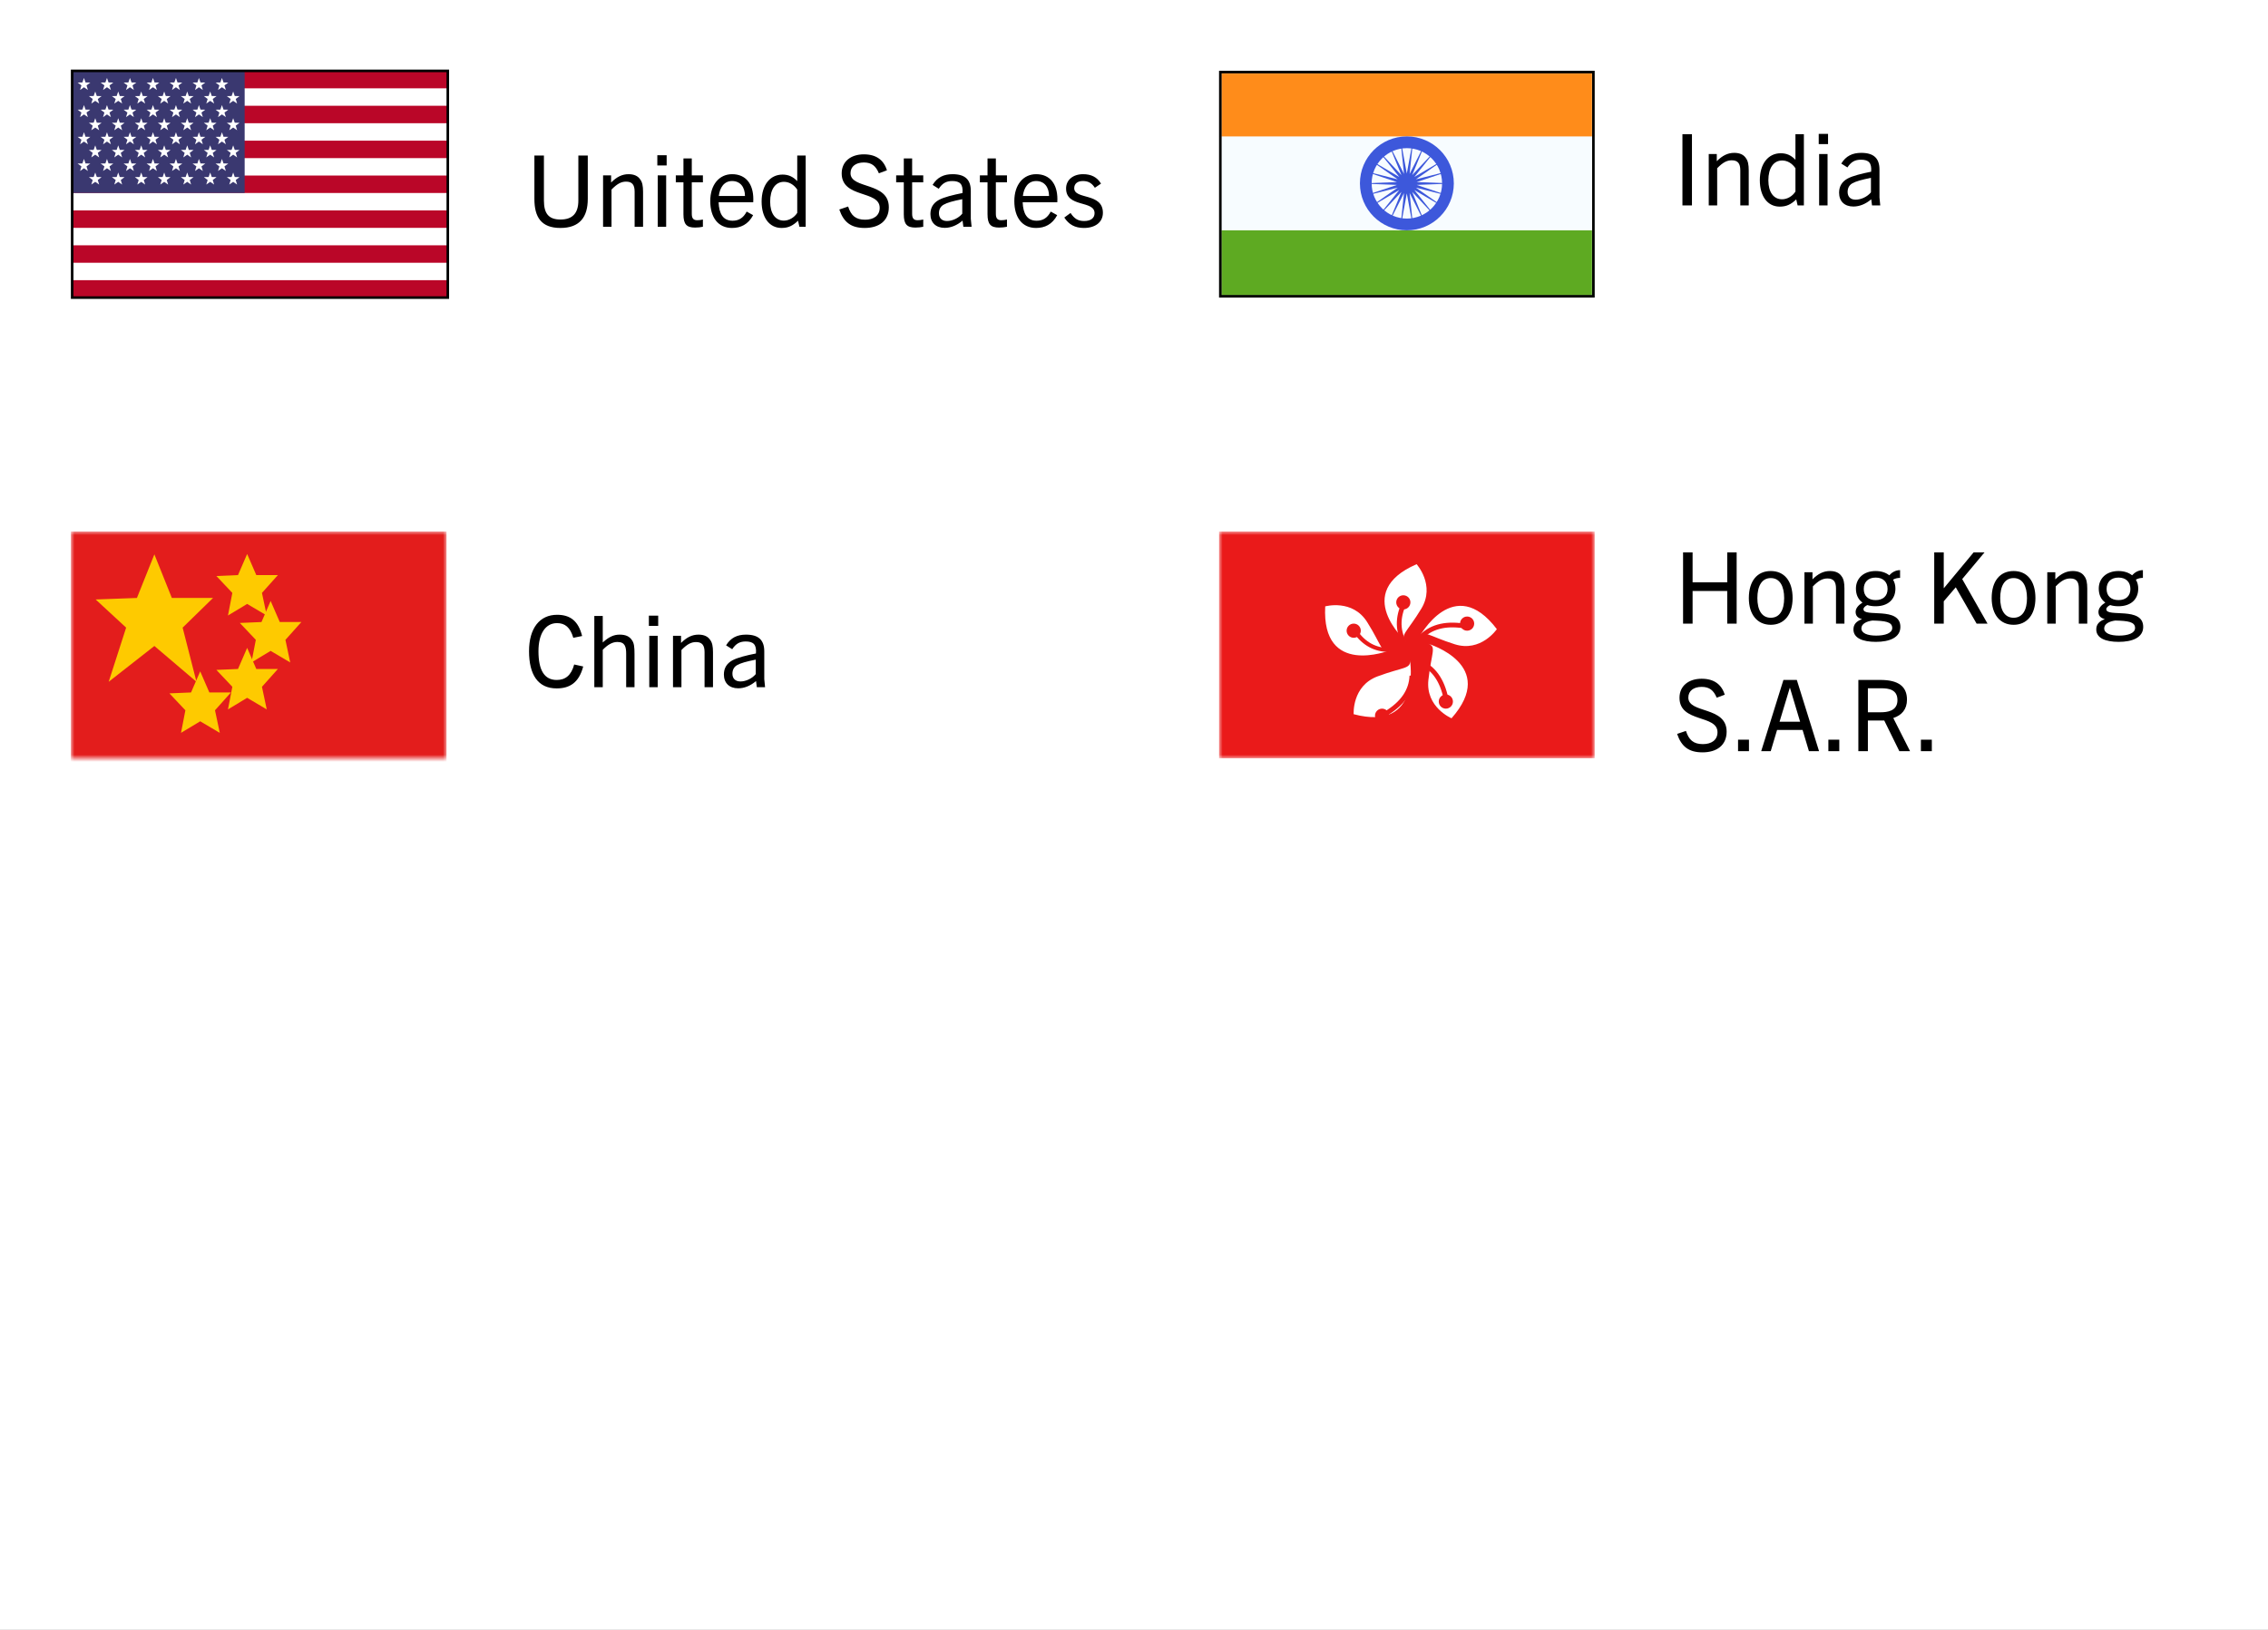 <svg width="320" height="230" viewBox="0 0 320 230" fill="none" xmlns="http://www.w3.org/2000/svg">
<rect x="0" y="0" width="320" height="230" fill="#333333" stroke="none"/>
<g clip-path="url(#clip0_298_8050)">
<rect width="320" height="230" fill="white"/>
<path d="M63.182 10H10.182V41.995H63.182V10Z" fill="white"/>
<path d="M63.182 39.537H10.182V42H63.182V39.537Z" fill="#BA0628"/>
<path d="M63.182 34.616H10.182V37.079H63.182V34.616Z" fill="#BA0628"/>
<path d="M63.182 29.691H10.182V32.154H63.182V29.691Z" fill="#BA0628"/>
<path d="M63.182 24.771H10.182V27.234H63.182V24.771Z" fill="#BA0628"/>
<path d="M63.182 19.85H10.182V22.313H63.182V19.85Z" fill="#BA0628"/>
<path d="M63.182 14.925H10.182V17.388H63.182V14.925Z" fill="#BA0628"/>
<path d="M63.182 10H10.182V12.463H63.182V10Z" fill="#BA0628"/>
<path d="M34.519 10H10.182V27.229H34.519V10Z" fill="#3A3870"/>
<path d="M15.093 12.311L14.54 12.697L14.734 12.053L14.199 11.648L14.872 11.634L15.093 10.999L15.315 11.634L15.988 11.648L15.449 12.053L15.647 12.697L15.093 12.311Z" fill="white"/>
<path d="M11.846 12.311L11.298 12.697L11.491 12.053L10.952 11.648L11.625 11.634L11.846 10.999L12.068 11.634L12.741 11.648L12.206 12.053L12.4 12.697L11.846 12.311Z" fill="white"/>
<path d="M18.335 12.311L17.782 12.697L17.98 12.053L17.441 11.648L18.114 11.634L18.335 10.999L18.557 11.634L19.23 11.648L18.695 12.053L18.889 12.697L18.335 12.311Z" fill="white"/>
<path d="M21.582 12.311L21.029 12.697L21.223 12.053L20.688 11.648L21.361 11.634L21.582 10.999L21.804 11.634L22.477 11.648L21.938 12.053L22.136 12.697L21.582 12.311Z" fill="white"/>
<path d="M24.824 12.311L24.271 12.697L24.465 12.053L23.93 11.648L24.603 11.634L24.824 10.999L25.046 11.634L25.719 11.648L25.184 12.053L25.378 12.697L24.824 12.311Z" fill="white"/>
<path d="M28.066 12.311L27.517 12.697L27.711 12.053L27.172 11.648L27.85 11.634L28.066 10.999L28.288 11.634L28.961 11.648L28.426 12.053L28.62 12.697L28.066 12.311Z" fill="white"/>
<path d="M31.314 12.311L30.761 12.697L30.954 12.053L30.419 11.648L31.093 11.634L31.314 10.999L31.535 11.634L32.209 11.648L31.669 12.053L31.867 12.697L31.314 12.311Z" fill="white"/>
<path d="M16.68 14.23L16.126 14.612L16.325 13.967L15.785 13.562L16.458 13.549L16.68 12.913L16.901 13.549L17.574 13.562L17.039 13.967L17.233 14.612L16.68 14.23Z" fill="white"/>
<path d="M13.438 14.23L12.884 14.612L13.078 13.967L12.543 13.562L13.216 13.549L13.438 12.913L13.659 13.549L14.332 13.562L13.797 13.967L13.991 14.612L13.438 14.23Z" fill="white"/>
<path d="M19.926 14.23L19.373 14.612L19.567 13.967L19.032 13.562L19.705 13.549L19.926 12.913L20.148 13.549L20.821 13.562L20.282 13.967L20.48 14.612L19.926 14.23Z" fill="white"/>
<path d="M23.169 14.23L22.615 14.612L22.814 13.967L22.274 13.562L22.947 13.549L23.169 12.913L23.39 13.549L24.063 13.562L23.528 13.967L23.722 14.612L23.169 14.23Z" fill="white"/>
<path d="M26.416 14.23L25.862 14.612L26.056 13.967L25.521 13.562L26.194 13.549L26.416 12.913L26.637 13.549L27.31 13.562L26.771 13.967L26.964 14.612L26.416 14.23Z" fill="white"/>
<path d="M29.658 14.23L29.104 14.612L29.298 13.967L28.763 13.562L29.436 13.549L29.658 12.913L29.879 13.549L30.552 13.562L30.017 13.967L30.211 14.612L29.658 14.23Z" fill="white"/>
<path d="M32.9 14.23L32.347 14.612L32.545 13.967L32.005 13.562L32.679 13.549L32.9 12.913L33.121 13.549L33.795 13.562L33.26 13.967L33.453 14.612L32.9 14.23Z" fill="white"/>
<path d="M16.68 17.996L16.126 18.378L16.325 17.733L15.785 17.328L16.458 17.314L16.68 16.679L16.901 17.314L17.574 17.328L17.039 17.733L17.233 18.378L16.68 17.996Z" fill="white"/>
<path d="M13.438 17.996L12.884 18.378L13.078 17.733L12.543 17.328L13.216 17.314L13.438 16.679L13.659 17.314L14.332 17.328L13.797 17.733L13.991 18.378L13.438 17.996Z" fill="white"/>
<path d="M19.926 17.996L19.373 18.378L19.567 17.733L19.032 17.328L19.705 17.314L19.926 16.679L20.148 17.314L20.821 17.328L20.282 17.733L20.48 18.378L19.926 17.996Z" fill="white"/>
<path d="M23.169 17.996L22.615 18.378L22.814 17.733L22.274 17.328L22.947 17.314L23.169 16.679L23.39 17.314L24.063 17.328L23.528 17.733L23.722 18.378L23.169 17.996Z" fill="white"/>
<path d="M26.416 17.996L25.862 18.378L26.056 17.733L25.521 17.328L26.194 17.314L26.416 16.679L26.637 17.314L27.31 17.328L26.771 17.733L26.964 18.378L26.416 17.996Z" fill="white"/>
<path d="M29.658 17.996L29.104 18.378L29.298 17.733L28.763 17.328L29.436 17.314L29.658 16.679L29.879 17.314L30.552 17.328L30.017 17.733L30.211 18.378L29.658 17.996Z" fill="white"/>
<path d="M32.9 17.996L32.347 18.378L32.545 17.733L32.005 17.328L32.679 17.314L32.9 16.679L33.121 17.314L33.795 17.328L33.26 17.733L33.453 18.378L32.9 17.996Z" fill="white"/>
<path d="M15.093 16.145L14.54 16.527L14.734 15.883L14.199 15.478L14.872 15.464L15.093 14.829L15.315 15.464L15.988 15.478L15.449 15.883L15.647 16.527L15.093 16.145Z" fill="white"/>
<path d="M11.846 16.145L11.298 16.527L11.491 15.883L10.952 15.477L11.625 15.464L11.846 14.829L12.068 15.464L12.741 15.477L12.206 15.883L12.4 16.527L11.846 16.145Z" fill="white"/>
<path d="M18.335 16.145L17.782 16.527L17.98 15.883L17.441 15.478L18.114 15.464L18.335 14.829L18.557 15.464L19.23 15.478L18.695 15.883L18.889 16.527L18.335 16.145Z" fill="white"/>
<path d="M21.582 16.145L21.029 16.527L21.223 15.883L20.688 15.478L21.361 15.464L21.582 14.829L21.804 15.464L22.477 15.478L21.938 15.883L22.136 16.527L21.582 16.145Z" fill="white"/>
<path d="M24.824 16.145L24.271 16.527L24.465 15.883L23.93 15.478L24.603 15.464L24.824 14.829L25.046 15.464L25.719 15.478L25.184 15.883L25.378 16.527L24.824 16.145Z" fill="white"/>
<path d="M28.066 16.145L27.517 16.527L27.711 15.883L27.172 15.478L27.85 15.464L28.066 14.829L28.288 15.464L28.961 15.478L28.426 15.883L28.62 16.527L28.066 16.145Z" fill="white"/>
<path d="M31.314 16.145L30.761 16.527L30.954 15.883L30.419 15.478L31.093 15.464L31.314 14.829L31.535 15.464L32.209 15.478L31.669 15.883L31.867 16.527L31.314 16.145Z" fill="white"/>
<path d="M15.093 19.975L14.54 20.361L14.734 19.717L14.199 19.312L14.872 19.298L15.093 18.663L15.315 19.298L15.988 19.312L15.449 19.717L15.647 20.361L15.093 19.975Z" fill="white"/>
<path d="M11.846 19.975L11.298 20.361L11.491 19.717L10.952 19.312L11.625 19.298L11.846 18.663L12.068 19.298L12.741 19.312L12.206 19.717L12.4 20.361L11.846 19.975Z" fill="white"/>
<path d="M18.335 19.975L17.782 20.361L17.98 19.717L17.441 19.312L18.114 19.298L18.335 18.663L18.557 19.298L19.23 19.312L18.695 19.717L18.889 20.361L18.335 19.975Z" fill="white"/>
<path d="M21.582 19.975L21.029 20.361L21.223 19.717L20.688 19.312L21.361 19.298L21.582 18.663L21.804 19.298L22.477 19.312L21.938 19.717L22.136 20.361L21.582 19.975Z" fill="white"/>
<path d="M24.824 19.975L24.271 20.361L24.465 19.717L23.93 19.312L24.603 19.298L24.824 18.663L25.046 19.298L25.719 19.312L25.184 19.717L25.378 20.361L24.824 19.975Z" fill="white"/>
<path d="M28.066 19.975L27.517 20.361L27.711 19.717L27.172 19.312L27.85 19.298L28.066 18.663L28.288 19.298L28.961 19.312L28.426 19.717L28.62 20.361L28.066 19.975Z" fill="white"/>
<path d="M31.314 19.975L30.761 20.361L30.954 19.717L30.419 19.312L31.093 19.298L31.314 18.663L31.535 19.298L32.209 19.312L31.669 19.717L31.867 20.361L31.314 19.975Z" fill="white"/>
<path d="M16.68 21.826L16.126 22.212L16.325 21.568L15.785 21.163L16.458 21.149L16.68 20.514L16.901 21.149L17.574 21.163L17.039 21.568L17.233 22.212L16.68 21.826Z" fill="white"/>
<path d="M13.438 21.825L12.884 22.212L13.078 21.568L12.543 21.163L13.216 21.149L13.438 20.514L13.659 21.149L14.332 21.163L13.797 21.568L13.991 22.212L13.438 21.825Z" fill="white"/>
<path d="M19.926 21.826L19.373 22.212L19.567 21.568L19.032 21.163L19.705 21.149L19.926 20.514L20.148 21.149L20.821 21.163L20.282 21.568L20.48 22.212L19.926 21.826Z" fill="white"/>
<path d="M23.169 21.826L22.615 22.212L22.814 21.568L22.274 21.163L22.947 21.149L23.169 20.514L23.39 21.149L24.063 21.163L23.528 21.568L23.722 22.212L23.169 21.826Z" fill="white"/>
<path d="M26.416 21.826L25.862 22.212L26.056 21.568L25.521 21.163L26.194 21.149L26.416 20.514L26.637 21.149L27.31 21.163L26.771 21.568L26.964 22.212L26.416 21.826Z" fill="white"/>
<path d="M29.658 21.826L29.104 22.212L29.298 21.568L28.763 21.163L29.436 21.149L29.658 20.514L29.879 21.149L30.552 21.163L30.017 21.568L30.211 22.212L29.658 21.826Z" fill="white"/>
<path d="M32.9 21.826L32.347 22.212L32.545 21.568L32.005 21.163L32.679 21.149L32.9 20.514L33.121 21.149L33.795 21.163L33.26 21.568L33.453 22.212L32.9 21.826Z" fill="white"/>
<path d="M15.093 23.744L14.54 24.126L14.734 23.482L14.199 23.077L14.872 23.063L15.093 22.428L15.315 23.063L15.988 23.077L15.449 23.482L15.647 24.126L15.093 23.744Z" fill="white"/>
<path d="M11.846 23.744L11.298 24.126L11.491 23.482L10.952 23.077L11.625 23.063L11.846 22.428L12.068 23.063L12.741 23.077L12.206 23.482L12.4 24.126L11.846 23.744Z" fill="white"/>
<path d="M18.335 23.744L17.782 24.126L17.98 23.482L17.441 23.077L18.114 23.063L18.335 22.428L18.557 23.063L19.23 23.077L18.695 23.482L18.889 24.126L18.335 23.744Z" fill="white"/>
<path d="M21.582 23.744L21.029 24.126L21.223 23.482L20.688 23.077L21.361 23.063L21.582 22.428L21.804 23.063L22.477 23.077L21.938 23.482L22.136 24.126L21.582 23.744Z" fill="white"/>
<path d="M24.824 23.744L24.271 24.126L24.465 23.482L23.93 23.077L24.603 23.063L24.824 22.428L25.046 23.063L25.719 23.077L25.184 23.482L25.378 24.126L24.824 23.744Z" fill="white"/>
<path d="M28.066 23.744L27.517 24.126L27.711 23.482L27.172 23.077L27.85 23.063L28.066 22.428L28.288 23.063L28.961 23.077L28.426 23.482L28.62 24.126L28.066 23.744Z" fill="white"/>
<path d="M31.314 23.744L30.761 24.126L30.954 23.482L30.419 23.077L31.093 23.063L31.314 22.428L31.535 23.063L32.209 23.077L31.669 23.482L31.867 24.126L31.314 23.744Z" fill="white"/>
<path d="M16.68 25.66L16.126 26.042L16.325 25.402L15.785 24.992L16.458 24.979L16.68 24.343L16.901 24.979L17.574 24.992L17.039 25.402L17.233 26.042L16.68 25.66Z" fill="white"/>
<path d="M13.438 25.66L12.884 26.042L13.078 25.402L12.543 24.992L13.216 24.978L13.438 24.343L13.659 24.978L14.332 24.992L13.797 25.402L13.991 26.042L13.438 25.66Z" fill="white"/>
<path d="M19.926 25.66L19.373 26.042L19.567 25.402L19.032 24.992L19.705 24.979L19.926 24.343L20.148 24.979L20.821 24.992L20.282 25.402L20.48 26.042L19.926 25.66Z" fill="white"/>
<path d="M23.169 25.66L22.615 26.042L22.814 25.402L22.274 24.992L22.947 24.979L23.169 24.343L23.39 24.979L24.063 24.992L23.528 25.402L23.722 26.042L23.169 25.66Z" fill="white"/>
<path d="M26.416 25.66L25.862 26.042L26.056 25.402L25.521 24.992L26.194 24.979L26.416 24.343L26.637 24.979L27.31 24.992L26.771 25.402L26.964 26.042L26.416 25.66Z" fill="white"/>
<path d="M29.658 25.66L29.104 26.042L29.298 25.402L28.763 24.992L29.436 24.979L29.658 24.343L29.879 24.979L30.552 24.992L30.017 25.402L30.211 26.042L29.658 25.66Z" fill="white"/>
<path d="M32.9 25.66L32.347 26.042L32.545 25.402L32.005 24.992L32.679 24.979L32.9 24.343L33.121 24.979L33.795 24.992L33.26 25.402L33.453 26.042L32.9 25.66Z" fill="white"/>
<path d="M63.182 10H10.182V41.995H63.182V10Z" stroke="black" stroke-width="0.362" stroke-miterlimit="10"/>
<path d="M81.602 28.304V21.948H82.932V28.066C82.932 30.628 81.798 32.168 79.068 32.168C76.352 32.168 75.4 30.628 75.4 28.066V21.948H76.744V28.304C76.744 30.138 77.416 30.978 79.082 30.978C80.734 30.978 81.602 30.138 81.602 28.304ZM90.732 32H89.542V27.044C89.542 26.064 89.178 25.63 88.338 25.63C87.694 25.63 87.106 25.896 86.28 26.75V32H85.09V24.748H86.224V25.756C87.022 24.958 87.778 24.58 88.688 24.58C89.458 24.58 90.018 24.832 90.34 25.336C90.62 25.7 90.732 26.246 90.732 27.058V32ZM94.061 23.348H92.745V21.906H94.061V23.348ZM93.991 32H92.801V24.748H93.991V32ZM99.174 30.978V32C98.824 32.07 98.488 32.112 98.068 32.112C96.878 32.112 96.43 31.65 96.43 30.236V25.728H95.352V24.748H96.43V22.354H97.606V24.748H99.174V25.728H97.606V30.18C97.606 30.796 97.83 31.076 98.362 31.076C98.628 31.076 98.866 31.048 99.174 30.978ZM106.261 30.362C105.561 31.678 104.497 32.168 103.279 32.168C101.333 32.168 100.213 30.698 100.213 28.374C100.213 26.05 101.487 24.58 103.293 24.58C105.253 24.58 106.289 25.98 106.289 28.108C106.289 28.22 106.289 28.36 106.275 28.542H101.389C101.459 30.152 102.005 31.146 103.363 31.146C104.203 31.146 104.861 30.796 105.351 29.858L106.261 30.362ZM103.293 25.546C102.145 25.546 101.557 26.498 101.417 27.66H105.113C105.099 26.386 104.441 25.546 103.293 25.546ZM113.675 32H112.793L112.597 31.146C111.869 31.846 111.225 32.168 110.273 32.168C108.523 32.168 107.459 30.67 107.459 28.444C107.459 26.106 108.649 24.636 110.413 24.636C111.239 24.636 111.897 24.93 112.485 25.56V21.948H113.675V32ZM112.485 30.04V26.75C112.009 26.05 111.337 25.658 110.609 25.658C109.391 25.658 108.663 26.736 108.663 28.458C108.663 30.124 109.405 31.132 110.595 31.132C111.295 31.132 112.051 30.726 112.485 30.04ZM125.141 24.034L124.007 24.454C123.573 23.418 122.985 22.928 121.879 22.928C120.773 22.928 120.003 23.474 120.003 24.44C120.003 26.722 125.407 25.63 125.407 29.242C125.407 31.174 124.007 32.168 122.005 32.168C120.101 32.168 119.037 31.384 118.421 29.564L119.667 29.144C120.073 30.404 120.717 31.006 122.061 31.006C123.279 31.006 124.119 30.418 124.119 29.326C124.119 26.806 118.757 28.024 118.757 24.468C118.757 22.774 120.073 21.78 121.879 21.78C123.629 21.78 124.693 22.578 125.141 24.034ZM130.264 30.978V32C129.914 32.07 129.578 32.112 129.158 32.112C127.968 32.112 127.52 31.65 127.52 30.236V25.728H126.442V24.748H127.52V22.354H128.696V24.748H130.264V25.728H128.696V30.18C128.696 30.796 128.92 31.076 129.452 31.076C129.718 31.076 129.956 31.048 130.264 30.978ZM137.085 32H135.923L135.811 31.132C135.041 31.79 134.173 32.154 133.291 32.154C132.017 32.154 131.275 31.384 131.275 30.208C131.275 29.354 131.639 28.668 132.479 28.206C133.207 27.814 134.467 27.506 135.797 27.24C135.909 25.966 135.419 25.546 134.355 25.546C133.501 25.546 132.955 25.868 132.451 26.638L131.583 26.092C132.241 25.014 133.165 24.58 134.397 24.58C136.175 24.58 136.973 25.35 136.973 26.946V30.866L137.085 32ZM135.769 30.152V28.108C134.439 28.374 133.669 28.584 133.123 28.892C132.689 29.144 132.479 29.578 132.479 30.096C132.479 30.768 132.885 31.188 133.613 31.188C134.369 31.188 135.251 30.782 135.769 30.152ZM142.077 30.978V32C141.727 32.07 141.391 32.112 140.971 32.112C139.781 32.112 139.333 31.65 139.333 30.236V25.728H138.255V24.748H139.333V22.354H140.509V24.748H142.077V25.728H140.509V30.18C140.509 30.796 140.733 31.076 141.265 31.076C141.531 31.076 141.769 31.048 142.077 30.978ZM149.163 30.362C148.463 31.678 147.399 32.168 146.181 32.168C144.235 32.168 143.115 30.698 143.115 28.374C143.115 26.05 144.389 24.58 146.195 24.58C148.155 24.58 149.191 25.98 149.191 28.108C149.191 28.22 149.191 28.36 149.177 28.542H144.291C144.361 30.152 144.907 31.146 146.265 31.146C147.105 31.146 147.763 30.796 148.253 29.858L149.163 30.362ZM146.195 25.546C145.047 25.546 144.459 26.498 144.319 27.66H148.015C148.001 26.386 147.343 25.546 146.195 25.546ZM155.345 25.91L154.477 26.498C154.015 25.784 153.497 25.546 152.783 25.546C152.013 25.546 151.565 25.938 151.565 26.554C151.565 28.206 155.611 27.156 155.611 30.026C155.611 31.37 154.519 32.168 152.937 32.168C151.649 32.168 150.809 31.678 150.165 30.698L151.047 30.054C151.579 30.852 152.083 31.188 152.965 31.188C153.917 31.188 154.435 30.768 154.435 30.082C154.435 28.22 150.417 29.34 150.417 26.596C150.417 25.392 151.397 24.58 152.811 24.58C153.959 24.58 154.785 24.986 155.345 25.91Z" fill="white"/>
<path d="M81.602 28.304V21.948H82.932V28.066C82.932 30.628 81.798 32.168 79.068 32.168C76.352 32.168 75.4 30.628 75.4 28.066V21.948H76.744V28.304C76.744 30.138 77.416 30.978 79.082 30.978C80.734 30.978 81.602 30.138 81.602 28.304ZM90.732 32H89.542V27.044C89.542 26.064 89.178 25.63 88.338 25.63C87.694 25.63 87.106 25.896 86.28 26.75V32H85.09V24.748H86.224V25.756C87.022 24.958 87.778 24.58 88.688 24.58C89.458 24.58 90.018 24.832 90.34 25.336C90.62 25.7 90.732 26.246 90.732 27.058V32ZM94.061 23.348H92.745V21.906H94.061V23.348ZM93.991 32H92.801V24.748H93.991V32ZM99.174 30.978V32C98.824 32.07 98.488 32.112 98.068 32.112C96.878 32.112 96.43 31.65 96.43 30.236V25.728H95.352V24.748H96.43V22.354H97.606V24.748H99.174V25.728H97.606V30.18C97.606 30.796 97.83 31.076 98.362 31.076C98.628 31.076 98.866 31.048 99.174 30.978ZM106.261 30.362C105.561 31.678 104.497 32.168 103.279 32.168C101.333 32.168 100.213 30.698 100.213 28.374C100.213 26.05 101.487 24.58 103.293 24.58C105.253 24.58 106.289 25.98 106.289 28.108C106.289 28.22 106.289 28.36 106.275 28.542H101.389C101.459 30.152 102.005 31.146 103.363 31.146C104.203 31.146 104.861 30.796 105.351 29.858L106.261 30.362ZM103.293 25.546C102.145 25.546 101.557 26.498 101.417 27.66H105.113C105.099 26.386 104.441 25.546 103.293 25.546ZM113.675 32H112.793L112.597 31.146C111.869 31.846 111.225 32.168 110.273 32.168C108.523 32.168 107.459 30.67 107.459 28.444C107.459 26.106 108.649 24.636 110.413 24.636C111.239 24.636 111.897 24.93 112.485 25.56V21.948H113.675V32ZM112.485 30.04V26.75C112.009 26.05 111.337 25.658 110.609 25.658C109.391 25.658 108.663 26.736 108.663 28.458C108.663 30.124 109.405 31.132 110.595 31.132C111.295 31.132 112.051 30.726 112.485 30.04ZM125.141 24.034L124.007 24.454C123.573 23.418 122.985 22.928 121.879 22.928C120.773 22.928 120.003 23.474 120.003 24.44C120.003 26.722 125.407 25.63 125.407 29.242C125.407 31.174 124.007 32.168 122.005 32.168C120.101 32.168 119.037 31.384 118.421 29.564L119.667 29.144C120.073 30.404 120.717 31.006 122.061 31.006C123.279 31.006 124.119 30.418 124.119 29.326C124.119 26.806 118.757 28.024 118.757 24.468C118.757 22.774 120.073 21.78 121.879 21.78C123.629 21.78 124.693 22.578 125.141 24.034ZM130.264 30.978V32C129.914 32.07 129.578 32.112 129.158 32.112C127.968 32.112 127.52 31.65 127.52 30.236V25.728H126.442V24.748H127.52V22.354H128.696V24.748H130.264V25.728H128.696V30.18C128.696 30.796 128.92 31.076 129.452 31.076C129.718 31.076 129.956 31.048 130.264 30.978ZM137.085 32H135.923L135.811 31.132C135.041 31.79 134.173 32.154 133.291 32.154C132.017 32.154 131.275 31.384 131.275 30.208C131.275 29.354 131.639 28.668 132.479 28.206C133.207 27.814 134.467 27.506 135.797 27.24C135.909 25.966 135.419 25.546 134.355 25.546C133.501 25.546 132.955 25.868 132.451 26.638L131.583 26.092C132.241 25.014 133.165 24.58 134.397 24.58C136.175 24.58 136.973 25.35 136.973 26.946V30.866L137.085 32ZM135.769 30.152V28.108C134.439 28.374 133.669 28.584 133.123 28.892C132.689 29.144 132.479 29.578 132.479 30.096C132.479 30.768 132.885 31.188 133.613 31.188C134.369 31.188 135.251 30.782 135.769 30.152ZM142.077 30.978V32C141.727 32.07 141.391 32.112 140.971 32.112C139.781 32.112 139.333 31.65 139.333 30.236V25.728H138.255V24.748H139.333V22.354H140.509V24.748H142.077V25.728H140.509V30.18C140.509 30.796 140.733 31.076 141.265 31.076C141.531 31.076 141.769 31.048 142.077 30.978ZM149.163 30.362C148.463 31.678 147.399 32.168 146.181 32.168C144.235 32.168 143.115 30.698 143.115 28.374C143.115 26.05 144.389 24.58 146.195 24.58C148.155 24.58 149.191 25.98 149.191 28.108C149.191 28.22 149.191 28.36 149.177 28.542H144.291C144.361 30.152 144.907 31.146 146.265 31.146C147.105 31.146 147.763 30.796 148.253 29.858L149.163 30.362ZM146.195 25.546C145.047 25.546 144.459 26.498 144.319 27.66H148.015C148.001 26.386 147.343 25.546 146.195 25.546ZM155.345 25.91L154.477 26.498C154.015 25.784 153.497 25.546 152.783 25.546C152.013 25.546 151.565 25.938 151.565 26.554C151.565 28.206 155.611 27.156 155.611 30.026C155.611 31.37 154.519 32.168 152.937 32.168C151.649 32.168 150.809 31.678 150.165 30.698L151.047 30.054C151.579 30.852 152.083 31.188 152.965 31.188C153.917 31.188 154.435 30.768 154.435 30.082C154.435 28.22 150.417 29.34 150.417 26.596C150.417 25.392 151.397 24.58 152.811 24.58C153.959 24.58 154.785 24.986 155.345 25.91Z" fill="black"/>
<g clip-path="url(#clip1_298_8050)">
<mask id="mask0_298_8050" style="mask-type:luminance" maskUnits="userSpaceOnUse" x="172" y="10" width="53" height="32">
<rect x="172" y="10" width="53" height="32" fill="white"/>
</mask>
<g mask="url(#mask0_298_8050)">
<path fill-rule="evenodd" clip-rule="evenodd" d="M172 6V45.75H225V6H172Z" fill="#F7FCFF"/>
<mask id="mask1_298_8050" style="mask-type:luminance" maskUnits="userSpaceOnUse" x="172" y="6" width="53" height="40">
<path fill-rule="evenodd" clip-rule="evenodd" d="M172 6V45.75H225V6H172Z" fill="white"/>
</mask>
<g mask="url(#mask1_298_8050)">
<path fill-rule="evenodd" clip-rule="evenodd" d="M172 6V19.25H225V6H172Z" fill="#FF8C1A"/>
<path fill-rule="evenodd" clip-rule="evenodd" d="M172 32.5V45.75H225V32.5H172Z" fill="#5EAA22"/>
<path d="M198.5 19.25C202.159 19.25 205.125 22.216 205.125 25.875C205.125 29.534 202.159 32.5 198.5 32.5C194.841 32.5 191.875 29.534 191.875 25.875C191.875 22.216 194.841 19.25 198.5 19.25ZM198.5 20.906C195.756 20.906 193.531 23.131 193.531 25.875C193.531 28.619 195.756 30.844 198.5 30.844C201.244 30.844 203.469 28.619 203.469 25.875C203.469 23.131 201.244 20.906 198.5 20.906Z" fill="#3D58DB"/>
<path fill-rule="evenodd" clip-rule="evenodd" d="M198.491 27.3L197.545 32.469L198.094 27.244L195.731 31.936L197.73 27.077L194.14 30.914L197.427 26.815L192.902 29.485L197.211 26.478L192.116 27.765L197.098 26.094L191.847 25.893L197.098 25.693L192.116 24.022L197.211 25.309L192.902 22.302L197.427 24.972L194.14 20.873L197.73 24.709L195.731 19.85L198.094 24.543L197.545 19.318L198.491 24.486L199.436 19.318L198.887 24.543L201.25 19.85L199.252 24.709L202.841 20.873L199.554 24.972L204.079 22.302L199.771 25.309L204.865 24.022L199.884 25.693L205.134 25.893L199.884 26.094L204.865 27.765L199.771 26.478L204.079 29.485L199.554 26.815L202.841 30.914L199.252 27.077L201.25 31.936L198.887 27.244L199.436 32.469L198.491 27.3Z" fill="#3D58DB"/>
</g>
</g>
</g>
<rect x="172.181" y="10.171" width="52.638" height="31.638" stroke="black" stroke-width="0.362"/>
<path d="M238.724 28.99H237.38V18.938H238.724V28.99ZM246.735 28.99H245.545V24.034C245.545 23.054 245.181 22.62 244.341 22.62C243.697 22.62 243.109 22.886 242.283 23.74V28.99H241.093V21.738H242.227V22.746C243.025 21.948 243.781 21.57 244.691 21.57C245.461 21.57 246.021 21.822 246.343 22.326C246.623 22.69 246.735 23.236 246.735 24.048V28.99ZM254.516 28.99H253.634L253.438 28.136C252.71 28.836 252.066 29.158 251.114 29.158C249.364 29.158 248.3 27.66 248.3 25.434C248.3 23.096 249.49 21.626 251.254 21.626C252.08 21.626 252.738 21.92 253.326 22.55V18.938H254.516V28.99ZM253.326 27.03V23.74C252.85 23.04 252.178 22.648 251.45 22.648C250.232 22.648 249.504 23.726 249.504 25.448C249.504 27.114 250.246 28.122 251.436 28.122C252.136 28.122 252.892 27.716 253.326 27.03ZM257.926 20.338H256.61V18.896H257.926V20.338ZM257.856 28.99H256.666V21.738H257.856V28.99ZM265.293 28.99H264.131L264.019 28.122C263.249 28.78 262.381 29.144 261.499 29.144C260.225 29.144 259.483 28.374 259.483 27.198C259.483 26.344 259.847 25.658 260.687 25.196C261.415 24.804 262.675 24.496 264.005 24.23C264.117 22.956 263.627 22.536 262.563 22.536C261.709 22.536 261.163 22.858 260.659 23.628L259.791 23.082C260.449 22.004 261.373 21.57 262.605 21.57C264.383 21.57 265.181 22.34 265.181 23.936V27.856L265.293 28.99ZM263.977 27.142V25.098C262.647 25.364 261.877 25.574 261.331 25.882C260.897 26.134 260.687 26.568 260.687 27.086C260.687 27.758 261.093 28.178 261.821 28.178C262.577 28.178 263.459 27.772 263.977 27.142Z" fill="black"/>
<mask id="mask2_298_8050" style="mask-type:luminance" maskUnits="userSpaceOnUse" x="10" y="75" width="53" height="32">
<rect x="10" y="75" width="53" height="32" fill="white"/>
</mask>
<g mask="url(#mask2_298_8050)">
<path fill-rule="evenodd" clip-rule="evenodd" d="M10 75H63V114.75H10V75Z" fill="#E31D1C"/>
<path fill-rule="evenodd" clip-rule="evenodd" d="M21.782 91.157L15.334 96.211L17.797 88.568L13.496 84.594L19.319 84.379L21.782 78.227L24.246 84.379H30.059L25.768 88.568L27.723 96.211L21.782 91.157Z" fill="#FECA00"/>
<path fill-rule="evenodd" clip-rule="evenodd" d="M34.871 85.222L32.165 86.856L32.782 83.668L30.529 81.282L33.58 81.153L34.871 78.177L36.162 81.153H39.208L36.96 83.668L37.636 86.856L34.871 85.222Z" fill="#FECA00"/>
<path fill-rule="evenodd" clip-rule="evenodd" d="M38.184 91.847L35.478 93.481L36.095 90.293L33.842 87.907L36.893 87.778L38.184 84.802L39.474 87.778H42.52L40.272 90.293L40.949 93.481L38.184 91.847Z" fill="#FECA00"/>
<path fill-rule="evenodd" clip-rule="evenodd" d="M34.871 98.472L32.165 100.106L32.782 96.918L30.529 94.532L33.58 94.403L34.871 91.427L36.162 94.403H39.208L36.96 96.918L37.636 100.106L34.871 98.472Z" fill="#FECA00"/>
<path fill-rule="evenodd" clip-rule="evenodd" d="M28.246 101.785L25.54 103.418L26.157 100.231L23.904 97.845L26.955 97.716L28.246 94.739L29.537 97.716H32.583L30.335 100.231L31.012 103.418L28.246 101.785Z" fill="#FECA00"/>
</g>
<path d="M81.014 93.769L82.288 94.049C81.672 96.387 80.328 97.143 78.536 97.143C75.876 97.143 74.644 95.169 74.644 91.893C74.644 88.631 76.156 86.755 78.606 86.755C80.454 86.755 81.602 87.623 82.134 89.751L80.888 90.003C80.454 88.519 79.712 87.931 78.592 87.931C76.968 87.931 75.974 89.415 75.974 91.893C75.974 94.567 76.8 95.953 78.55 95.953C79.754 95.953 80.594 95.323 81.014 93.769ZM89.525 96.975H88.349V92.285C88.349 91.277 88.195 90.591 87.103 90.591C86.403 90.591 85.731 90.983 85.045 91.697V96.975H83.855V86.923H85.045V90.661C85.941 89.835 86.655 89.555 87.425 89.555C88.265 89.555 88.797 89.793 89.147 90.311C89.469 90.731 89.525 91.319 89.525 92.299V96.975ZM92.867 88.323H91.551V86.881H92.867V88.323ZM92.797 96.975H91.607V89.723H92.797V96.975ZM100.599 96.975H99.409V92.019C99.409 91.039 99.045 90.605 98.205 90.605C97.561 90.605 96.973 90.871 96.147 91.725V96.975H94.957V89.723H96.091V90.731C96.889 89.933 97.645 89.555 98.555 89.555C99.325 89.555 99.885 89.807 100.207 90.311C100.487 90.675 100.599 91.221 100.599 92.033V96.975ZM107.946 96.975H106.784L106.672 96.107C105.902 96.765 105.034 97.129 104.152 97.129C102.878 97.129 102.136 96.359 102.136 95.183C102.136 94.329 102.5 93.643 103.34 93.181C104.068 92.789 105.328 92.481 106.658 92.215C106.77 90.941 106.28 90.521 105.216 90.521C104.362 90.521 103.816 90.843 103.312 91.613L102.444 91.067C103.102 89.989 104.026 89.555 105.258 89.555C107.036 89.555 107.834 90.325 107.834 91.921V95.841L107.946 96.975ZM106.63 95.127V93.083C105.3 93.349 104.53 93.559 103.984 93.867C103.55 94.119 103.34 94.553 103.34 95.071C103.34 95.743 103.746 96.163 104.474 96.163C105.23 96.163 106.112 95.757 106.63 95.127Z" fill="white"/>
<path d="M81.014 93.769L82.288 94.049C81.672 96.387 80.328 97.143 78.536 97.143C75.876 97.143 74.644 95.169 74.644 91.893C74.644 88.631 76.156 86.755 78.606 86.755C80.454 86.755 81.602 87.623 82.134 89.751L80.888 90.003C80.454 88.519 79.712 87.931 78.592 87.931C76.968 87.931 75.974 89.415 75.974 91.893C75.974 94.567 76.8 95.953 78.55 95.953C79.754 95.953 80.594 95.323 81.014 93.769ZM89.525 96.975H88.349V92.285C88.349 91.277 88.195 90.591 87.103 90.591C86.403 90.591 85.731 90.983 85.045 91.697V96.975H83.855V86.923H85.045V90.661C85.941 89.835 86.655 89.555 87.425 89.555C88.265 89.555 88.797 89.793 89.147 90.311C89.469 90.731 89.525 91.319 89.525 92.299V96.975ZM92.867 88.323H91.551V86.881H92.867V88.323ZM92.797 96.975H91.607V89.723H92.797V96.975ZM100.599 96.975H99.409V92.019C99.409 91.039 99.045 90.605 98.205 90.605C97.561 90.605 96.973 90.871 96.147 91.725V96.975H94.957V89.723H96.091V90.731C96.889 89.933 97.645 89.555 98.555 89.555C99.325 89.555 99.885 89.807 100.207 90.311C100.487 90.675 100.599 91.221 100.599 92.033V96.975ZM107.946 96.975H106.784L106.672 96.107C105.902 96.765 105.034 97.129 104.152 97.129C102.878 97.129 102.136 96.359 102.136 95.183C102.136 94.329 102.5 93.643 103.34 93.181C104.068 92.789 105.328 92.481 106.658 92.215C106.77 90.941 106.28 90.521 105.216 90.521C104.362 90.521 103.816 90.843 103.312 91.613L102.444 91.067C103.102 89.989 104.026 89.555 105.258 89.555C107.036 89.555 107.834 90.325 107.834 91.921V95.841L107.946 96.975ZM106.63 95.127V93.083C105.3 93.349 104.53 93.559 103.984 93.867C103.55 94.119 103.34 94.553 103.34 95.071C103.34 95.743 103.746 96.163 104.474 96.163C105.23 96.163 106.112 95.757 106.63 95.127Z" fill="black"/>
<path d="M245.03 88H243.7V83.394H238.814V88H237.47V77.948H238.814V82.176H243.7V77.948H245.03V88ZM249.844 88.168C247.954 88.168 246.75 86.726 246.75 84.402C246.75 81.994 247.926 80.58 249.844 80.58C251.762 80.58 252.924 81.994 252.924 84.402C252.924 86.726 251.734 88.168 249.844 88.168ZM249.844 87.174C251.118 87.174 251.734 86.068 251.734 84.402C251.734 82.736 251.132 81.574 249.844 81.574C248.556 81.574 247.954 82.736 247.954 84.402C247.954 86.068 248.57 87.174 249.844 87.174ZM260.238 88H259.048V83.044C259.048 82.064 258.684 81.63 257.844 81.63C257.2 81.63 256.612 81.896 255.786 82.75V88H254.596V80.748H255.73V81.756C256.528 80.958 257.284 80.58 258.194 80.58C258.964 80.58 259.524 80.832 259.846 81.336C260.126 81.7 260.238 82.246 260.238 83.058V88ZM267.431 83.058C267.431 84.584 266.381 85.55 264.645 85.55C264.211 85.55 263.805 85.494 263.469 85.382C263.175 85.522 262.923 85.732 262.923 85.97C262.923 87.174 268.131 85.536 268.131 88.462C268.131 89.96 266.619 90.576 264.673 90.576C262.783 90.576 261.509 90.03 261.509 88.826C261.509 88.098 261.929 87.664 262.685 87.384V87.356C262.083 87.202 261.817 86.852 261.817 86.348C261.817 85.844 262.195 85.396 262.783 85.032C262.181 84.598 261.859 83.926 261.859 83.058C261.859 81.63 262.923 80.58 264.645 80.58C265.429 80.58 266.087 80.804 266.563 81.182C266.941 80.762 267.459 80.454 268.089 80.454V81.546C267.711 81.546 267.389 81.63 267.095 81.798C267.319 82.162 267.431 82.596 267.431 83.058ZM266.325 83.114C266.325 82.134 265.709 81.504 264.645 81.504C263.581 81.504 262.965 82.134 262.965 83.114C262.965 84.108 263.609 84.682 264.645 84.682C265.681 84.682 266.325 84.108 266.325 83.114ZM266.983 88.616C266.983 87.734 265.947 87.608 264.183 87.566C263.385 87.678 262.629 88.014 262.629 88.672C262.629 89.358 263.483 89.694 264.729 89.694C265.961 89.694 266.983 89.358 266.983 88.616ZM280.425 88H278.885L275.945 82.876L274.251 84.85V88H272.907V77.948H274.251V82.988H274.279L278.465 77.948H280.005L276.855 81.714L280.425 88ZM284.106 88.168C282.216 88.168 281.012 86.726 281.012 84.402C281.012 81.994 282.188 80.58 284.106 80.58C286.024 80.58 287.186 81.994 287.186 84.402C287.186 86.726 285.996 88.168 284.106 88.168ZM284.106 87.174C285.38 87.174 285.996 86.068 285.996 84.402C285.996 82.736 285.394 81.574 284.106 81.574C282.818 81.574 282.216 82.736 282.216 84.402C282.216 86.068 282.832 87.174 284.106 87.174ZM294.499 88H293.309V83.044C293.309 82.064 292.945 81.63 292.105 81.63C291.461 81.63 290.873 81.896 290.047 82.75V88H288.857V80.748H289.991V81.756C290.789 80.958 291.545 80.58 292.455 80.58C293.225 80.58 293.785 80.832 294.107 81.336C294.387 81.7 294.499 82.246 294.499 83.058V88ZM301.692 83.058C301.692 84.584 300.642 85.55 298.906 85.55C298.472 85.55 298.066 85.494 297.73 85.382C297.436 85.522 297.184 85.732 297.184 85.97C297.184 87.174 302.392 85.536 302.392 88.462C302.392 89.96 300.88 90.576 298.934 90.576C297.044 90.576 295.77 90.03 295.77 88.826C295.77 88.098 296.19 87.664 296.946 87.384V87.356C296.344 87.202 296.078 86.852 296.078 86.348C296.078 85.844 296.456 85.396 297.044 85.032C296.442 84.598 296.12 83.926 296.12 83.058C296.12 81.63 297.184 80.58 298.906 80.58C299.69 80.58 300.348 80.804 300.824 81.182C301.202 80.762 301.72 80.454 302.35 80.454V81.546C301.972 81.546 301.65 81.63 301.356 81.798C301.58 82.162 301.692 82.596 301.692 83.058ZM300.586 83.114C300.586 82.134 299.97 81.504 298.906 81.504C297.842 81.504 297.226 82.134 297.226 83.114C297.226 84.108 297.87 84.682 298.906 84.682C299.942 84.682 300.586 84.108 300.586 83.114ZM301.244 88.616C301.244 87.734 300.208 87.608 298.444 87.566C297.646 87.678 296.89 88.014 296.89 88.672C296.89 89.358 297.744 89.694 298.99 89.694C300.222 89.694 301.244 89.358 301.244 88.616ZM243.35 98.034L242.216 98.454C241.782 97.418 241.194 96.928 240.088 96.928C238.982 96.928 238.212 97.474 238.212 98.44C238.212 100.722 243.616 99.63 243.616 103.242C243.616 105.174 242.216 106.168 240.214 106.168C238.31 106.168 237.246 105.384 236.63 103.564L237.876 103.144C238.282 104.404 238.926 105.006 240.27 105.006C241.488 105.006 242.328 104.418 242.328 103.326C242.328 100.806 236.966 102.024 236.966 98.468C236.966 96.774 238.282 95.78 240.088 95.78C241.838 95.78 242.902 96.578 243.35 98.034ZM246.768 106H245.228V104.376H246.768V106ZM256.656 106H255.228L254.332 103.004H250.734L249.838 106H248.494L251.63 95.948H253.52L256.656 106ZM252.526 97.068L251.084 101.842H253.982L252.554 97.068H252.526ZM259.511 106H257.971V104.376H259.511V106ZM269.496 106H267.984L265.856 101.674H263.546V106H262.202V95.948H265.31C267.914 95.948 269.062 96.914 269.062 98.734C269.062 100.106 268.32 100.932 267.13 101.324L269.496 106ZM263.546 100.512H265.352C266.22 100.512 267.718 100.372 267.718 98.804C267.718 97.306 266.5 97.124 265.422 97.124H263.546V100.512ZM272.567 106H271.027V104.376H272.567V106Z" fill="white"/>
<path d="M245.03 88H243.7V83.394H238.814V88H237.47V77.948H238.814V82.176H243.7V77.948H245.03V88ZM249.844 88.168C247.954 88.168 246.75 86.726 246.75 84.402C246.75 81.994 247.926 80.58 249.844 80.58C251.762 80.58 252.924 81.994 252.924 84.402C252.924 86.726 251.734 88.168 249.844 88.168ZM249.844 87.174C251.118 87.174 251.734 86.068 251.734 84.402C251.734 82.736 251.132 81.574 249.844 81.574C248.556 81.574 247.954 82.736 247.954 84.402C247.954 86.068 248.57 87.174 249.844 87.174ZM260.238 88H259.048V83.044C259.048 82.064 258.684 81.63 257.844 81.63C257.2 81.63 256.612 81.896 255.786 82.75V88H254.596V80.748H255.73V81.756C256.528 80.958 257.284 80.58 258.194 80.58C258.964 80.58 259.524 80.832 259.846 81.336C260.126 81.7 260.238 82.246 260.238 83.058V88ZM267.431 83.058C267.431 84.584 266.381 85.55 264.645 85.55C264.211 85.55 263.805 85.494 263.469 85.382C263.175 85.522 262.923 85.732 262.923 85.97C262.923 87.174 268.131 85.536 268.131 88.462C268.131 89.96 266.619 90.576 264.673 90.576C262.783 90.576 261.509 90.03 261.509 88.826C261.509 88.098 261.929 87.664 262.685 87.384V87.356C262.083 87.202 261.817 86.852 261.817 86.348C261.817 85.844 262.195 85.396 262.783 85.032C262.181 84.598 261.859 83.926 261.859 83.058C261.859 81.63 262.923 80.58 264.645 80.58C265.429 80.58 266.087 80.804 266.563 81.182C266.941 80.762 267.459 80.454 268.089 80.454V81.546C267.711 81.546 267.389 81.63 267.095 81.798C267.319 82.162 267.431 82.596 267.431 83.058ZM266.325 83.114C266.325 82.134 265.709 81.504 264.645 81.504C263.581 81.504 262.965 82.134 262.965 83.114C262.965 84.108 263.609 84.682 264.645 84.682C265.681 84.682 266.325 84.108 266.325 83.114ZM266.983 88.616C266.983 87.734 265.947 87.608 264.183 87.566C263.385 87.678 262.629 88.014 262.629 88.672C262.629 89.358 263.483 89.694 264.729 89.694C265.961 89.694 266.983 89.358 266.983 88.616ZM280.425 88H278.885L275.945 82.876L274.251 84.85V88H272.907V77.948H274.251V82.988H274.279L278.465 77.948H280.005L276.855 81.714L280.425 88ZM284.106 88.168C282.216 88.168 281.012 86.726 281.012 84.402C281.012 81.994 282.188 80.58 284.106 80.58C286.024 80.58 287.186 81.994 287.186 84.402C287.186 86.726 285.996 88.168 284.106 88.168ZM284.106 87.174C285.38 87.174 285.996 86.068 285.996 84.402C285.996 82.736 285.394 81.574 284.106 81.574C282.818 81.574 282.216 82.736 282.216 84.402C282.216 86.068 282.832 87.174 284.106 87.174ZM294.499 88H293.309V83.044C293.309 82.064 292.945 81.63 292.105 81.63C291.461 81.63 290.873 81.896 290.047 82.75V88H288.857V80.748H289.991V81.756C290.789 80.958 291.545 80.58 292.455 80.58C293.225 80.58 293.785 80.832 294.107 81.336C294.387 81.7 294.499 82.246 294.499 83.058V88ZM301.692 83.058C301.692 84.584 300.642 85.55 298.906 85.55C298.472 85.55 298.066 85.494 297.73 85.382C297.436 85.522 297.184 85.732 297.184 85.97C297.184 87.174 302.392 85.536 302.392 88.462C302.392 89.96 300.88 90.576 298.934 90.576C297.044 90.576 295.77 90.03 295.77 88.826C295.77 88.098 296.19 87.664 296.946 87.384V87.356C296.344 87.202 296.078 86.852 296.078 86.348C296.078 85.844 296.456 85.396 297.044 85.032C296.442 84.598 296.12 83.926 296.12 83.058C296.12 81.63 297.184 80.58 298.906 80.58C299.69 80.58 300.348 80.804 300.824 81.182C301.202 80.762 301.72 80.454 302.35 80.454V81.546C301.972 81.546 301.65 81.63 301.356 81.798C301.58 82.162 301.692 82.596 301.692 83.058ZM300.586 83.114C300.586 82.134 299.97 81.504 298.906 81.504C297.842 81.504 297.226 82.134 297.226 83.114C297.226 84.108 297.87 84.682 298.906 84.682C299.942 84.682 300.586 84.108 300.586 83.114ZM301.244 88.616C301.244 87.734 300.208 87.608 298.444 87.566C297.646 87.678 296.89 88.014 296.89 88.672C296.89 89.358 297.744 89.694 298.99 89.694C300.222 89.694 301.244 89.358 301.244 88.616ZM243.35 98.034L242.216 98.454C241.782 97.418 241.194 96.928 240.088 96.928C238.982 96.928 238.212 97.474 238.212 98.44C238.212 100.722 243.616 99.63 243.616 103.242C243.616 105.174 242.216 106.168 240.214 106.168C238.31 106.168 237.246 105.384 236.63 103.564L237.876 103.144C238.282 104.404 238.926 105.006 240.27 105.006C241.488 105.006 242.328 104.418 242.328 103.326C242.328 100.806 236.966 102.024 236.966 98.468C236.966 96.774 238.282 95.78 240.088 95.78C241.838 95.78 242.902 96.578 243.35 98.034ZM246.768 106H245.228V104.376H246.768V106ZM256.656 106H255.228L254.332 103.004H250.734L249.838 106H248.494L251.63 95.948H253.52L256.656 106ZM252.526 97.068L251.084 101.842H253.982L252.554 97.068H252.526ZM259.511 106H257.971V104.376H259.511V106ZM269.496 106H267.984L265.856 101.674H263.546V106H262.202V95.948H265.31C267.914 95.948 269.062 96.914 269.062 98.734C269.062 100.106 268.32 100.932 267.13 101.324L269.496 106ZM263.546 100.512H265.352C266.22 100.512 267.718 100.372 267.718 98.804C267.718 97.306 266.5 97.124 265.422 97.124H263.546V100.512ZM272.567 106H271.027V104.376H272.567V106Z" fill="black"/>
<mask id="mask3_298_8050" style="mask-type:luminance" maskUnits="userSpaceOnUse" x="172" y="75" width="53" height="32">
<rect x="172" y="75" width="53" height="32" fill="white"/>
</mask>
<g mask="url(#mask3_298_8050)">
<path fill-rule="evenodd" clip-rule="evenodd" d="M172 75V107H225V75H172Z" fill="#EA1A1A"/>
<mask id="mask4_298_8050" style="mask-type:luminance" maskUnits="userSpaceOnUse" x="172" y="75" width="53" height="32">
<path fill-rule="evenodd" clip-rule="evenodd" d="M172 75V107H225V75H172Z" fill="white"/>
</mask>
<g mask="url(#mask4_298_8050)">
</g>
</g>
<mask id="mask5_298_8050" style="mask-type:luminance" maskUnits="userSpaceOnUse" x="171" y="73" width="61" height="36">
<path fill-rule="evenodd" clip-rule="evenodd" d="M171 73V109H232V73H171Z" fill="white"/>
</mask>
<g mask="url(#mask5_298_8050)">
<path d="M201.537 90.851C201.599 90.869 211.43 93.843 204.802 101.358C204.776 101.347 201.123 99.801 201.537 95.956C201.953 92.098 202.724 91.266 201.537 90.851ZM198.931 93.165C198.936 93.192 200.695 103.356 190.992 100.783C190.992 100.771 190.734 96.799 194.365 95.447C198.002 94.094 199.09 94.412 198.931 93.165ZM186.979 85.569C186.979 85.569 190.823 84.494 192.893 87.776C194.963 91.058 194.874 92.189 196.062 91.778C195.987 91.808 186.451 95.568 186.979 85.569ZM200.25 89.906C200.25 89.906 205.119 80.775 211.196 88.781C211.177 88.808 208.94 92.079 205.255 90.914C201.555 89.745 200.892 88.825 200.25 89.906ZM199.87 79.613C199.87 79.613 202.55 82.571 200.539 85.891C198.528 89.21 197.478 89.636 198.377 90.515C198.377 90.515 190.654 83.626 199.87 79.613Z" fill="white"/>
<path d="M191 89.301L191.521 89C192.664 90.635 194.148 91.439 196 91.439V92C193.928 92 192.252 91.092 191 89.301Z" fill="#EA1A1A"/>
<path fill-rule="evenodd" clip-rule="evenodd" d="M207 89C207.552 89 208 88.552 208 88C208 87.448 207.552 87 207 87C206.448 87 206 87.448 206 88C206 88.552 206.448 89 207 89Z" fill="#EA1A1A"/>
<path fill-rule="evenodd" clip-rule="evenodd" d="M198 86C198.552 86 199 85.552 199 85C199 84.448 198.552 84 198 84C197.448 84 197 84.448 197 85C197 85.552 197.448 86 198 86Z" fill="#EA1A1A"/>
<path fill-rule="evenodd" clip-rule="evenodd" d="M191 90C191.552 90 192 89.552 192 89C192 88.448 191.552 88 191 88C190.448 88 190 88.448 190 89C190 89.552 190.448 90 191 90Z" fill="#EA1A1A"/>
<path fill-rule="evenodd" clip-rule="evenodd" d="M195 102C195.552 102 196 101.552 196 101C196 100.448 195.552 100 195 100C194.448 100 194 100.448 194 101C194 101.552 194.448 102 195 102Z" fill="#EA1A1A"/>
<path fill-rule="evenodd" clip-rule="evenodd" d="M204 100C204.552 100 205 99.552 205 99C205 98.448 204.552 98 204 98C203.448 98 203 98.448 203 99C203 99.552 203.448 100 204 100Z" fill="#EA1A1A"/>
<path d="M198.063 84.482L198.649 84.8C197.538 86.849 197.46 88.739 198.4 90.508L197.812 90.821C196.761 88.846 196.849 86.72 198.063 84.482Z" fill="#EA1A1A"/>
<path d="M206.574 87.995L206.474 88.654C203.865 88.258 201.912 88.809 200.575 90.294L200.079 89.848C201.579 88.181 203.758 87.568 206.574 87.995Z" fill="#EA1A1A"/>
<path d="M204.354 98.57L203.7 98.702C203.18 96.115 201.995 94.468 200.142 93.719L200.392 93.101C202.47 93.941 203.792 95.778 204.354 98.57Z" fill="#EA1A1A"/>
<path d="M195.758 100.952L195.411 100.382C197.663 99.008 198.806 97.331 198.875 95.334L199.542 95.357C199.464 97.598 198.19 99.469 195.758 100.952Z" fill="#EA1A1A"/>
</g>
</g>
<defs>
<clipPath id="clip0_298_8050">
<rect width="320" height="230" fill="white"/>
</clipPath>
<clipPath id="clip1_298_8050">
<rect x="172" y="9.99" width="53" height="32" fill="white"/>
</clipPath>
</defs>
</svg>

